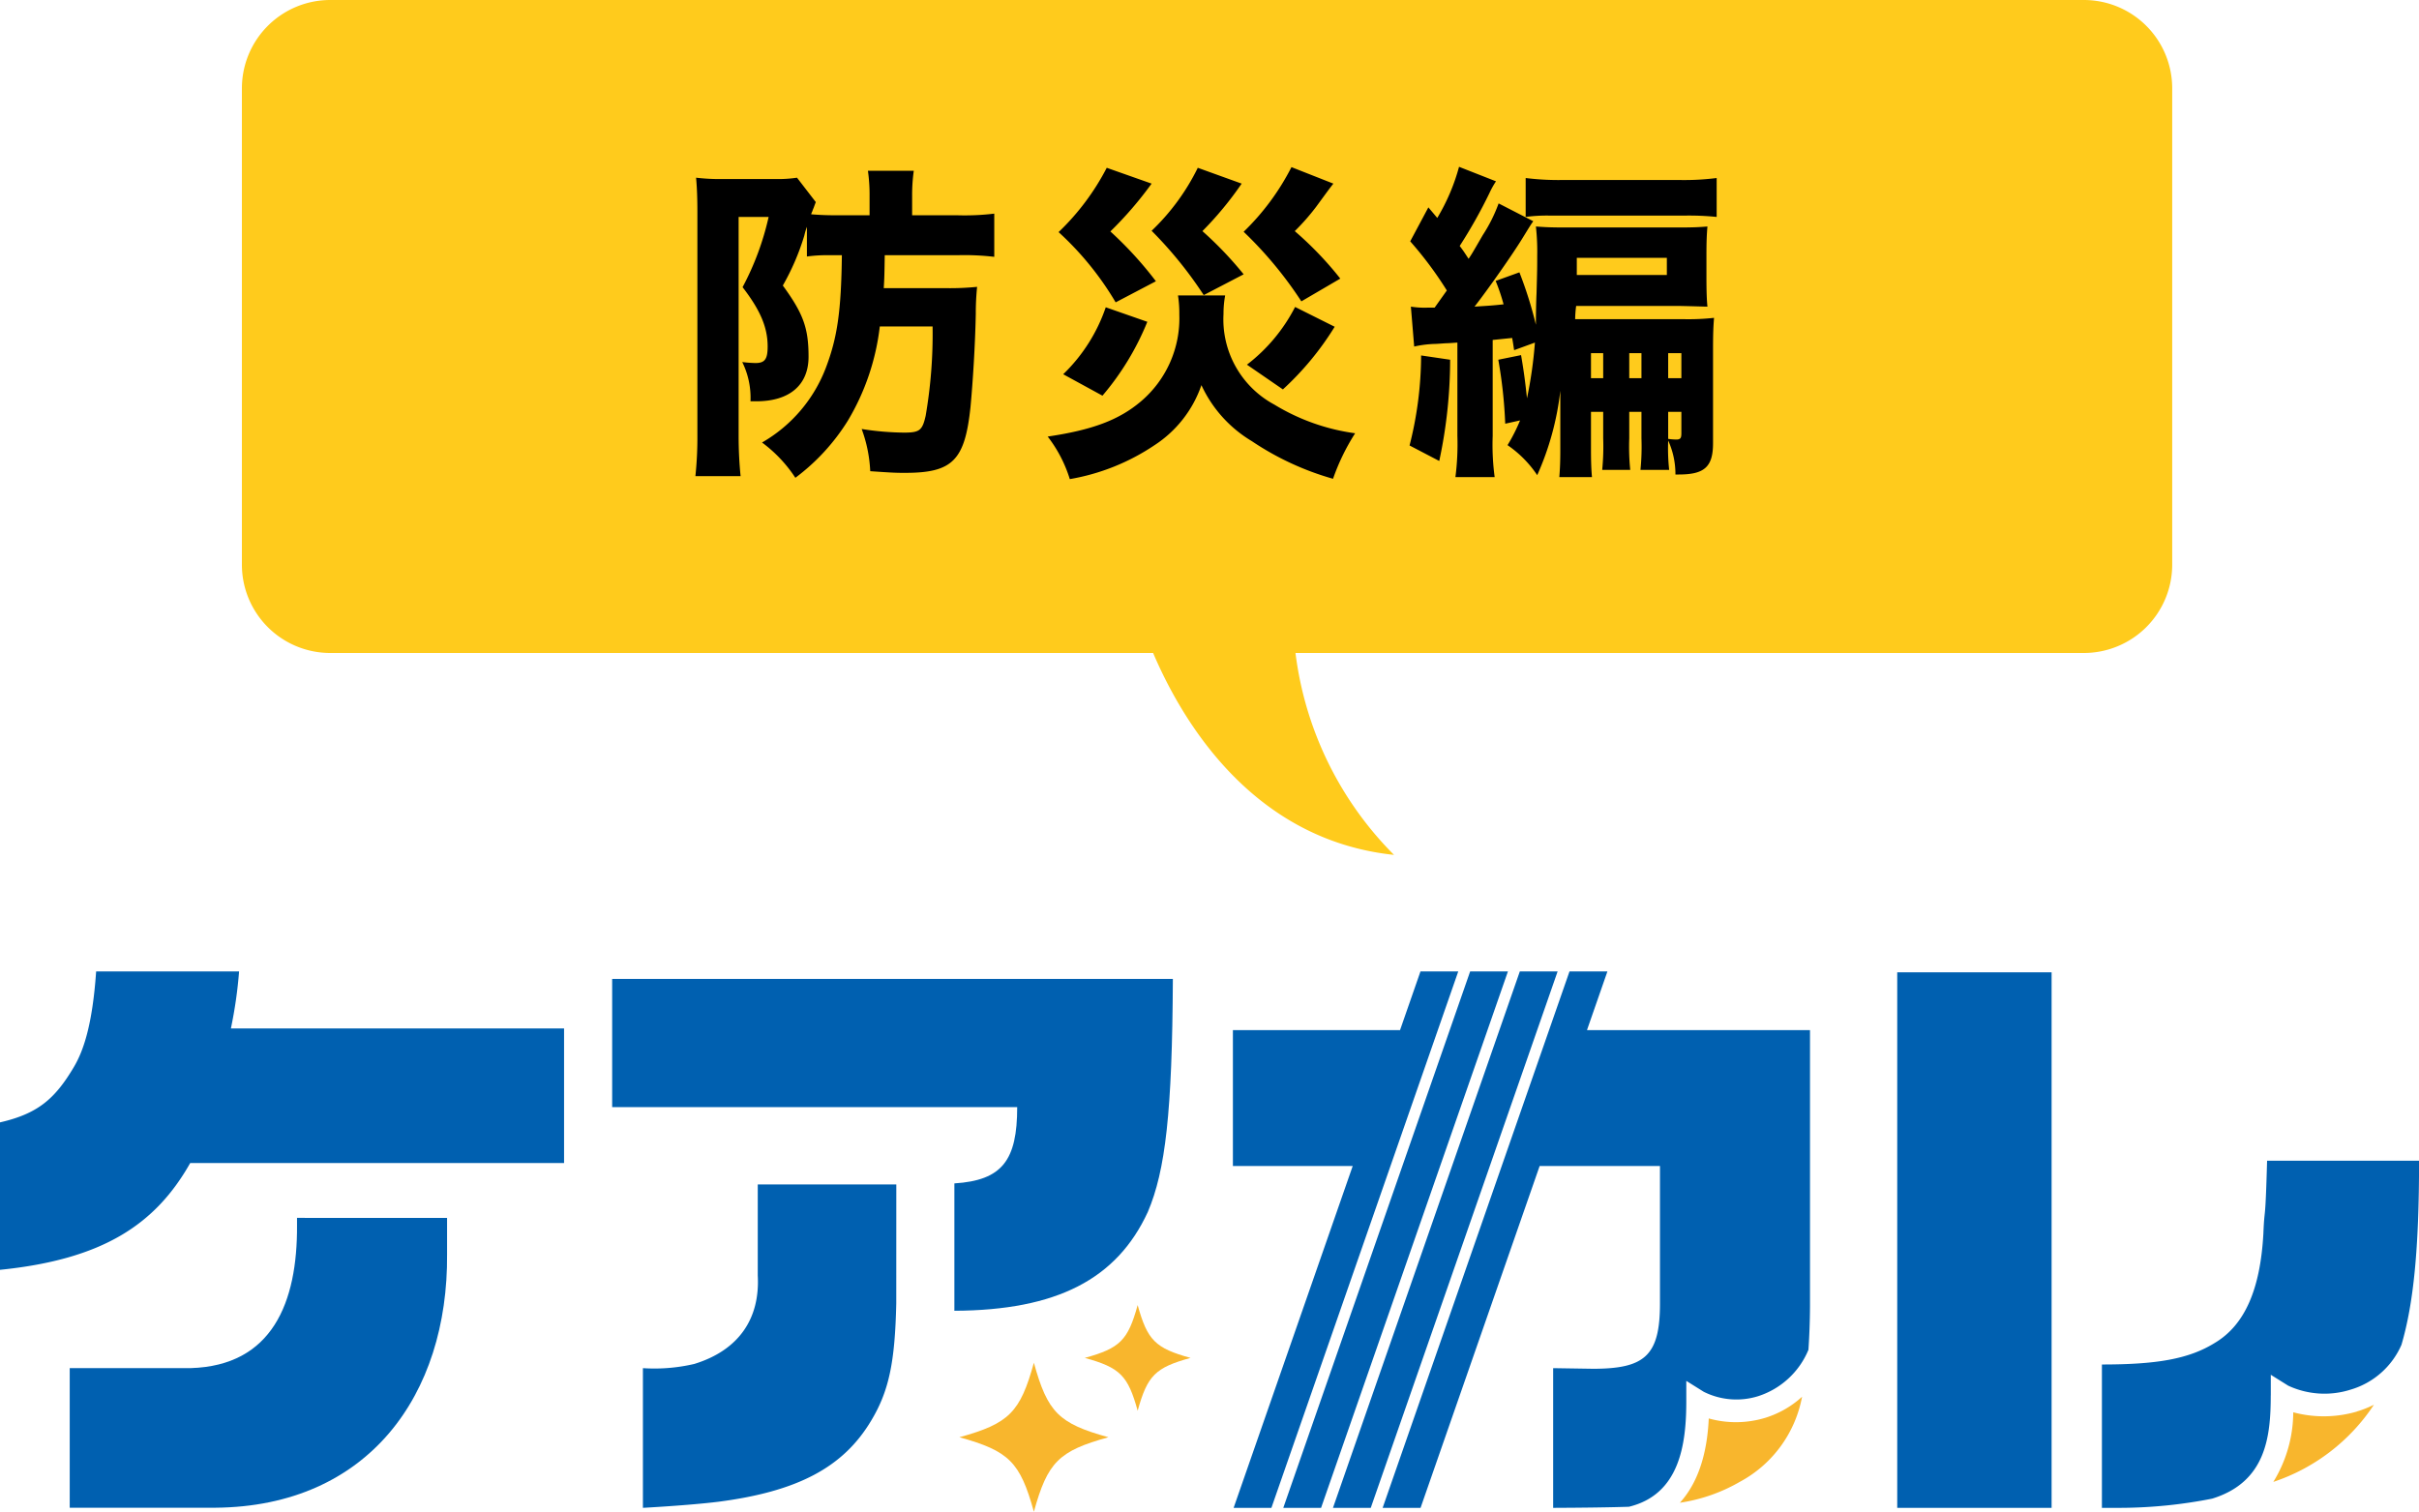 <svg xmlns="http://www.w3.org/2000/svg" xmlns:xlink="http://www.w3.org/1999/xlink" width="220" height="137.521" viewBox="0 0 220 137.521">
  <defs>
    <clipPath id="clip-path">
      <rect id="長方形_388" data-name="長方形 388" width="220" height="49.153" fill="none"/>
    </clipPath>
  </defs>
  <g id="グループ_904" data-name="グループ 904" transform="translate(-850 -2663.236)">
    <g id="グループ_795" data-name="グループ 795" transform="translate(850 2751.603)">
      <g id="グループ_769" data-name="グループ 769" transform="translate(0 0)" clip-path="url(#clip-path)">
        <path id="パス_2547" data-name="パス 2547" d="M38.659,15.349v3.317c.1,12.755-7.144,22.929-21.068,23.046H4.34v-12.7h11c7.422-.219,9.716-5.967,9.672-12.994v-.672Z" transform="translate(2.001 7.076)" fill="#0060b0"/>
        <path id="パス_2548" data-name="パス 2548" d="M51.3,5.187V17.43h-34c-3.165,5.6-7.96,8.771-17.3,9.716V13.734c3.433-.789,5-2.126,6.735-5.065C7.584,7.226,8.408,4.88,8.744,0h13A40.472,40.472,0,0,1,21,5.187Z" transform="translate(0 0)" fill="#0060b0"/>
        <path id="パス_2549" data-name="パス 2549" d="M63.061,24.085c-.118,5.391-.674,7.992-2.281,10.665-2.542,4.266-6.706,6.443-13.88,7.378-2.718.336-6.88.555-6.88.555V29.976a15.942,15.942,0,0,0,4.675-.383c3.989-1.227,5.989-4.062,5.77-8.05V13.265h12.6Z" transform="translate(18.451 6.115)" fill="#0060b0"/>
        <path id="パス_2550" data-name="パス 2550" d="M89.1.47c-.058,12.1-.672,17.43-2.279,21.2-2.82,6.107-8.269,8.941-17.591,8.985V19.069c4.354-.278,5.713-2.1,5.713-6.94H38.106V.47Z" transform="translate(17.568 0.216)" fill="#0060b0"/>
        <path id="パス_2551" data-name="パス 2551" d="M93.805,0l-1.86,5.342h-15.2V17.7H87.643L76.811,48.8h3.436L97.242,0Z" transform="translate(35.383 0)" fill="#0060b0"/>
        <path id="パス_2552" data-name="パス 2552" d="M96.878,0,79.883,48.8H83.32L100.314,0Z" transform="translate(36.828 0)" fill="#0060b0"/>
        <path id="パス_2553" data-name="パス 2553" d="M99.97,0,82.976,48.8h3.436L103.407,0Z" transform="translate(38.254 0)" fill="#0060b0"/>
        <path id="パス_2554" data-name="パス 2554" d="M118.1,48.774h14.039V.057H118.1Z" transform="translate(54.447 0.026)" fill="#0060b0"/>
        <path id="パス_2555" data-name="パス 2555" d="M73.274,31.144c-4.517-1.248-5.53-2.259-6.778-6.778-1.248,4.519-2.259,5.53-6.776,6.778,4.517,1.248,5.529,2.259,6.776,6.778,1.248-4.519,2.26-5.53,6.778-6.778" transform="translate(27.532 11.233)" fill="#f8b62d"/>
        <path id="パス_2556" data-name="パス 2556" d="M77.143,25.582c-3.205-.885-3.923-1.6-4.808-4.808-.884,3.205-1.6,3.923-4.807,4.808,3.205.885,3.923,1.6,4.807,4.808.885-3.205,1.6-3.923,4.808-4.808" transform="translate(31.132 9.577)" fill="#f8b62d"/>
        <path id="パス_2557" data-name="パス 2557" d="M146.2,33.13V31.261l1.584.991a7.826,7.826,0,0,0,5.659.365,7.271,7.271,0,0,0,4.642-4.085c1.109-3.778,1.6-8.8,1.6-16.746H145.863c-.168,6.122-.224,3.9-.338,6.646-.281,5.055-1.685,8.312-4.436,9.941-2.358,1.46-5.287,1.952-10.248,1.952V43.366h1.769a43.64,43.64,0,0,0,8.258-.837c4.89-1.511,5.327-5.623,5.327-9.4" transform="translate(60.321 5.433)" fill="#0060b0"/>
        <path id="パス_2558" data-name="パス 2558" d="M149.111,27.6a10.724,10.724,0,0,1-5.787.066A12.187,12.187,0,0,1,141.511,34a17.652,17.652,0,0,0,9.149-7.02,9.66,9.66,0,0,1-1.549.612" transform="translate(65.24 12.44)" fill="#f8b62d"/>
        <path id="パス_2559" data-name="パス 2559" d="M105.169,36.147l-3.594-.056V48.8c2.858-.013,5.076-.041,6.892-.1,4.6-1.115,5.217-5.661,5.217-9.58V37.249l1.584.991a6.637,6.637,0,0,0,4.954.4,7.4,7.4,0,0,0,4.57-4.218c.083-1.21.134-2.512.143-3.987V5.342H104.651L106.511,0h-3.448L86.068,48.8h3.448l10.832-31.1H111.29V30.213c0,4.773-1.4,5.935-6.12,5.935" transform="translate(39.679 0)" fill="#0060b0"/>
        <path id="パス_2560" data-name="パス 2560" d="M112.283,28.416a9.159,9.159,0,0,1-5.086.041c-.1,2.183-.562,5.4-2.627,7.669a15.345,15.345,0,0,0,5.435-1.893,11.084,11.084,0,0,0,5.678-7.749,8.863,8.863,0,0,1-3.4,1.933" transform="translate(48.209 12.209)" fill="#f8b62d"/>
      </g>
    </g>
    <g id="グループ_898" data-name="グループ 898" transform="translate(66)">
      <path id="パス_2574" data-name="パス 2574" d="M8.036,0H167.52a8.035,8.035,0,0,1,8.035,8.036V51.362A8.036,8.036,0,0,1,167.52,59.4h-71.7a31.517,31.517,0,0,0,8.96,18.367C91.97,76.42,85.567,65.713,82.872,59.4H8.036A8.036,8.036,0,0,1,0,51.362V8.036A8.036,8.036,0,0,1,8.036,0" transform="translate(806 2663.236)" fill="#ffcb1c"/>
      <path id="パス_2617" data-name="パス 2617" d="M-32.79-17.55c-.06,5.13-.42,7.5-1.44,10.2A13.291,13.291,0,0,1-40.05-.51,12.486,12.486,0,0,1-37.02,2.7a18.977,18.977,0,0,0,4.77-5.19,21.522,21.522,0,0,0,2.91-8.58h4.8a43.837,43.837,0,0,1-.63,8.13c-.3,1.35-.57,1.53-1.98,1.53a26.028,26.028,0,0,1-3.84-.33,12.679,12.679,0,0,1,.78,3.84c2.16.15,2.4.15,3.18.15,4.32,0,5.43-1.14,5.94-6,.21-2.25.42-5.52.48-8.46a23.537,23.537,0,0,1,.12-2.46,24.918,24.918,0,0,1-2.76.12h-5.73c.06-1.02.06-1.2.09-3h6.69a23.289,23.289,0,0,1,3.27.15v-3.93a22.443,22.443,0,0,1-3.33.15H-26.4v-1.74a15.909,15.909,0,0,1,.15-2.31h-4.17a15.6,15.6,0,0,1,.15,2.31v1.74H-33.3c-.9,0-1.53-.03-2.28-.09a.784.784,0,0,1,.09-.24c.09-.27.12-.3.15-.39.12-.33.12-.33.18-.48l-1.71-2.22a11.508,11.508,0,0,1-2.01.12H-43.5a18.4,18.4,0,0,1-2.55-.12c.09.96.12,1.98.12,3.12V-1.2a33.735,33.735,0,0,1-.18,3.75H-42q-.18-1.8-.18-3.69V-21.03h2.73a25.33,25.33,0,0,1-2.37,6.39c1.62,2.1,2.28,3.66,2.28,5.4,0,1.17-.27,1.5-1.11,1.5a10.753,10.753,0,0,1-1.2-.09,7.36,7.36,0,0,1,.75,3.57h.54c3,0,4.74-1.47,4.74-4.05,0-2.61-.48-3.93-2.34-6.48a21.88,21.88,0,0,0,1.95-4.53,6.565,6.565,0,0,1,.24-.81v2.7a13.617,13.617,0,0,1,1.95-.12ZM-8.7-25.5a22.234,22.234,0,0,1-4.38,5.85,27.723,27.723,0,0,1,5.19,6.39l3.66-1.92a33.8,33.8,0,0,0-4.14-4.53,33.586,33.586,0,0,0,3.75-4.35Zm16.8-.06a22.223,22.223,0,0,1-4.35,5.88A35.7,35.7,0,0,1,9-13.35l3.54-2.07A31.259,31.259,0,0,0,8.4-19.74a20.234,20.234,0,0,0,1.95-2.22c1.23-1.68,1.23-1.68,1.56-2.1ZM-8.79-12.81a15.331,15.331,0,0,1-3.87,6.09l3.57,1.95a24.553,24.553,0,0,0,4.08-6.72Zm17.22-.03A15.554,15.554,0,0,1,4.05-7.59L7.32-5.34a26.725,26.725,0,0,0,4.71-5.7ZM-.42-25.5a20.187,20.187,0,0,1-4.2,5.73A36.556,36.556,0,0,1,.12-13.92l3.63-1.89A32.845,32.845,0,0,0,0-19.74a30.879,30.879,0,0,0,3.57-4.32Zm-1.8,11.61a10.569,10.569,0,0,1,.12,1.74A9.909,9.909,0,0,1-5.58-4.26c-2.01,1.71-4.44,2.61-8.49,3.21a12.173,12.173,0,0,1,2.01,3.87A19.784,19.784,0,0,0-4.35-.27,10.637,10.637,0,0,0-.09-5.73,11.585,11.585,0,0,0,4.5-.63a25.782,25.782,0,0,0,7.38,3.42,19.685,19.685,0,0,1,2.01-4.14A19.025,19.025,0,0,1,6.54-3.96a8.794,8.794,0,0,1-4.62-8.25,8.944,8.944,0,0,1,.15-1.68ZM30.24-9.6a38.883,38.883,0,0,1-.72,5.07c-.15-1.38-.27-2.37-.54-3.93l-2.07.42a42.686,42.686,0,0,1,.63,5.82l1.35-.3A15.724,15.724,0,0,1,27.75-.27a10.129,10.129,0,0,1,2.7,2.73,25.769,25.769,0,0,0,2.1-7.68V.15c0,1.08-.03,1.74-.09,2.49h2.97c-.06-.63-.09-1.41-.09-2.46V-3.3h1.11V-.9a21.927,21.927,0,0,1-.09,2.88h2.55A21.154,21.154,0,0,1,38.82-.9V-3.3h1.11V-.9a21.411,21.411,0,0,1-.09,2.88h2.61a18.315,18.315,0,0,1-.09-2.67,7.345,7.345,0,0,1,.66,3.09h.3c2.34,0,3.12-.69,3.12-2.85V-8.91c0-1.59.03-2.13.09-2.94a21.32,21.32,0,0,1-2.79.12H33.9a9.913,9.913,0,0,1,.09-1.2h9.54c1.38.03,2.19.06,2.4.06-.06-.6-.09-1.41-.09-2.67v-2.01c0-1.26.03-1.89.09-2.61-.72.06-1.26.09-2.79.09H33.09c-1.44,0-1.95-.03-2.76-.09a20.483,20.483,0,0,1,.12,2.64c0,.96,0,1.29-.06,3.39-.03.66-.06,1.65-.06,2.91a36.5,36.5,0,0,0-1.5-4.77l-2.16.78a17.859,17.859,0,0,1,.72,2.13c-1.11.12-1.26.12-2.64.21,1.26-1.62,3.45-4.74,4.35-6.21.63-1.02.75-1.23.99-1.56l-3.15-1.62a13.963,13.963,0,0,1-1.44,2.88c-.99,1.71-.99,1.71-1.29,2.16-.3-.45-.42-.66-.81-1.17a45.113,45.113,0,0,0,2.7-4.8,7.782,7.782,0,0,1,.6-1.08l-3.36-1.32a18.212,18.212,0,0,1-1.98,4.65l-.81-.96L18.9-18.81a33.71,33.71,0,0,1,3.33,4.47l-1.11,1.56h-.6a7.926,7.926,0,0,1-1.56-.09l.3,3.63a9.859,9.859,0,0,1,1.95-.24c.12,0,.45-.03.96-.06.21,0,.57-.03,1.02-.06v8.49a23.386,23.386,0,0,1-.18,3.75h3.57a22.061,22.061,0,0,1-.18-3.75V-9.84c.6-.06.6-.06,1.77-.18.09.48.09.54.18,1.11ZM42.36-3.3h1.2v1.95c0,.45-.09.57-.48.57a5.826,5.826,0,0,1-.72-.06ZM36.45-6.36H35.34V-8.64h1.11Zm2.37,0V-8.64h1.11v2.28Zm3.54,0V-8.64h1.2v2.28ZM34.05-17.31h8.19v1.56H34.05v-1.56ZM19.89-8.43A33.414,33.414,0,0,1,18.84-.24l2.7,1.41a43.963,43.963,0,0,0,.99-9.21Zm9.51-12.6a14.506,14.506,0,0,1,2.28-.12H43.77a24.844,24.844,0,0,1,3,.12v-3.54a23.17,23.17,0,0,1-3.39.18H32.79a24.032,24.032,0,0,1-3.39-.18Z" transform="translate(893.355 2704)"/>
    </g>
  </g>
</svg>
